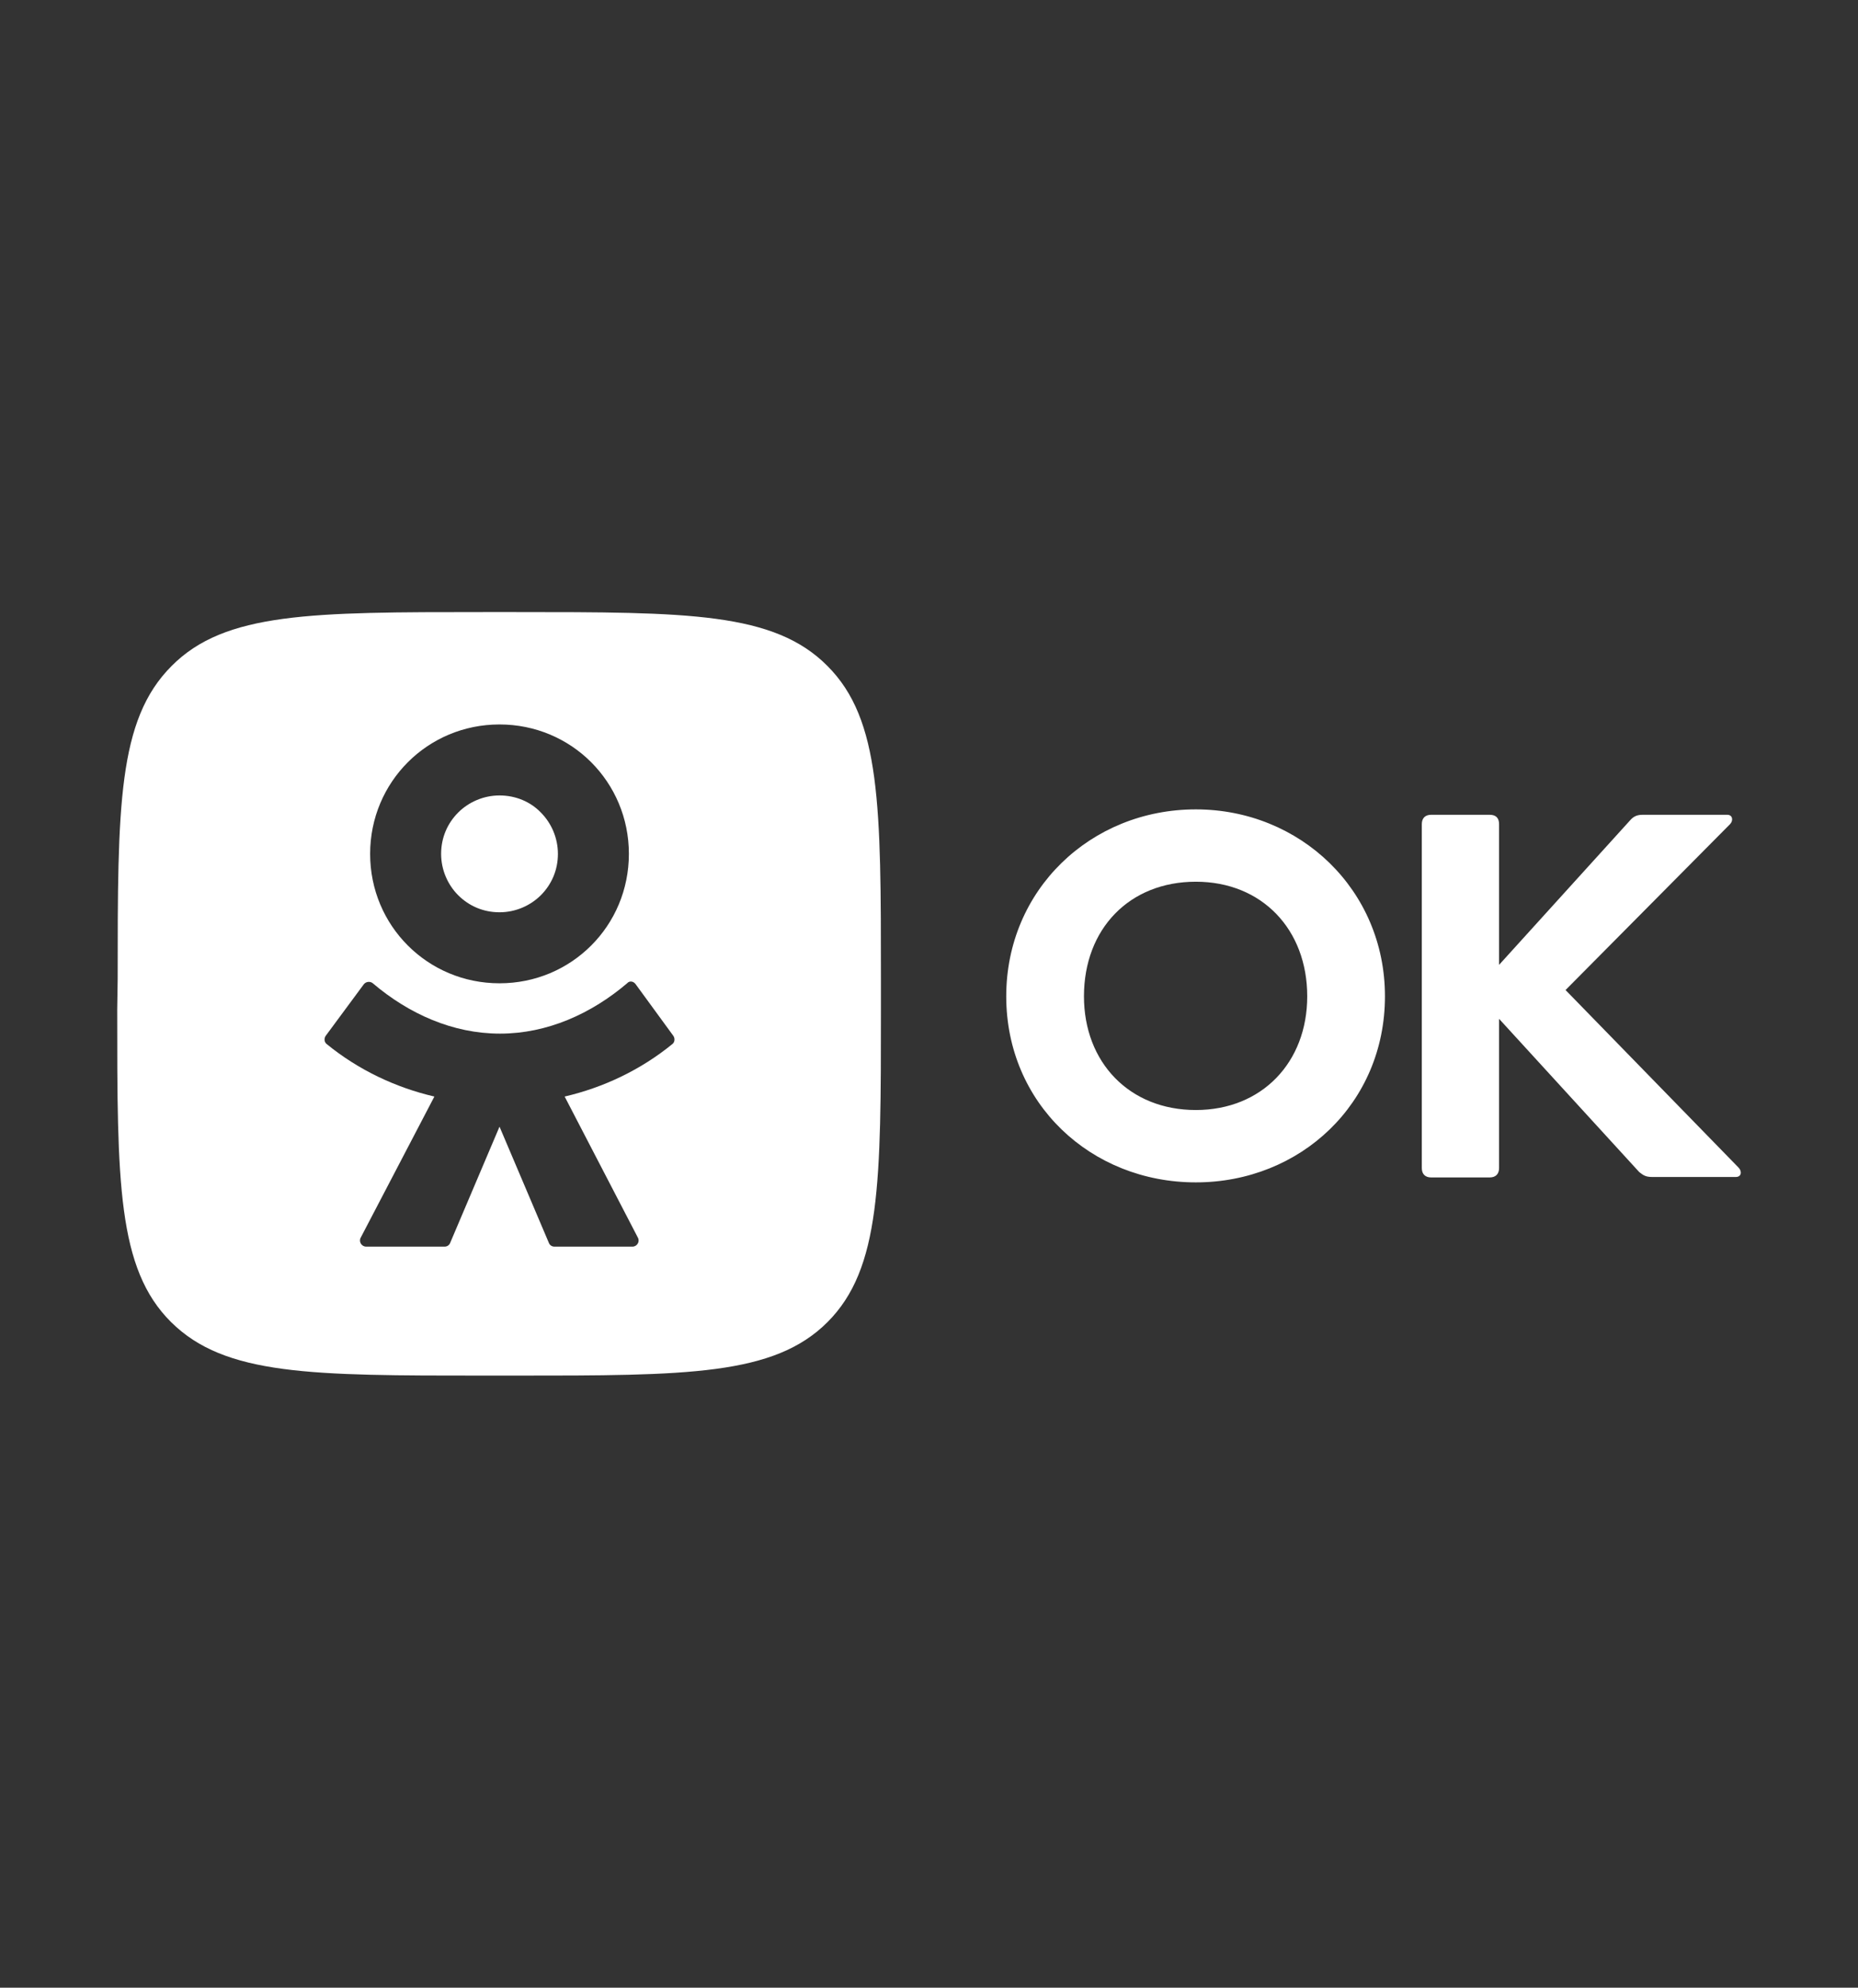 <svg width="72" height="77" viewBox="0 0 72 77" fill="none" xmlns="http://www.w3.org/2000/svg">
<rect x="0" y="0" width="72" height="77" fill="#333333" stroke="none"/>
<path fill-rule="evenodd" clip-rule="evenodd" d="M6.649 25.8C4.56 27.889 4.56 31.232 4.56 37.934L4.542 39.1C4.542 45.785 4.542 49.145 6.631 51.217C8.721 53.288 12.063 53.288 18.765 53.288H19.949C26.634 53.288 29.994 53.288 32.066 51.217C34.137 49.145 34.137 45.802 34.137 39.1V37.916C34.137 31.231 34.137 27.871 32.066 25.8C29.994 23.711 26.651 23.711 19.949 23.711H18.765C12.08 23.711 8.72 23.711 6.649 25.8ZM19.357 38.091C20.75 38.091 22.003 37.534 22.908 36.629C23.814 35.724 24.37 34.47 24.37 33.078C24.37 31.685 23.813 30.432 22.908 29.526C22.003 28.621 20.75 28.064 19.357 28.064C17.964 28.064 16.711 28.621 15.806 29.526C14.9 30.432 14.343 31.685 14.343 33.078C14.343 34.47 14.9 35.724 15.806 36.629C16.711 37.534 17.964 38.091 19.357 38.091ZM17.755 31.476C18.156 31.076 18.73 30.814 19.357 30.814C19.984 30.814 20.558 31.058 20.959 31.476C21.359 31.876 21.62 32.451 21.62 33.078C21.62 33.704 21.376 34.261 20.959 34.679C20.558 35.079 19.984 35.34 19.357 35.34C18.73 35.34 18.173 35.097 17.755 34.679C17.355 34.279 17.094 33.704 17.094 33.078C17.094 32.451 17.338 31.894 17.755 31.476ZM26.094 40.128L24.632 38.126H24.632C24.545 38.004 24.388 37.987 24.301 38.091C22.908 39.275 21.202 40.041 19.375 40.041C17.547 40.041 15.841 39.275 14.448 38.091C14.343 38.004 14.187 38.022 14.1 38.126L12.62 40.128C12.55 40.233 12.568 40.372 12.655 40.441C13.891 41.451 15.336 42.13 16.833 42.478L13.978 47.944C13.891 48.101 14.013 48.292 14.187 48.292H17.233C17.32 48.292 17.407 48.24 17.442 48.153L19.357 43.645L21.272 48.153C21.307 48.24 21.394 48.292 21.481 48.292H24.51C24.684 48.292 24.806 48.101 24.719 47.944L21.881 42.478C23.378 42.13 24.823 41.451 26.059 40.441C26.146 40.372 26.164 40.233 26.094 40.128Z" fill="white"/>
<path d="M50.657 38.596C50.657 36.002 48.899 34.156 46.34 34.156C43.764 34.156 42.005 35.984 42.005 38.596C42.005 41.154 43.764 43 46.34 43C48.899 43 50.657 41.154 50.657 38.596ZM46.34 45.803C42.266 45.803 38.993 42.739 38.993 38.596C38.993 34.47 42.266 31.354 46.34 31.354C50.379 31.354 53.669 34.47 53.669 38.596C53.669 42.739 50.396 45.803 46.34 45.803ZM58.091 31.929V37.377L63.174 31.772C63.313 31.615 63.453 31.563 63.662 31.563H66.934C67.143 31.563 67.178 31.789 67.039 31.929L60.667 38.352L67.37 45.229C67.509 45.368 67.491 45.594 67.265 45.594H64.027C63.766 45.594 63.679 45.525 63.522 45.403L58.091 39.467V45.246C58.091 45.472 57.969 45.612 57.725 45.612H55.462C55.236 45.612 55.097 45.49 55.097 45.246V31.929C55.097 31.702 55.218 31.563 55.462 31.563H57.725C57.969 31.563 58.091 31.685 58.091 31.929L58.091 31.929Z" fill="white"/>
</svg>
